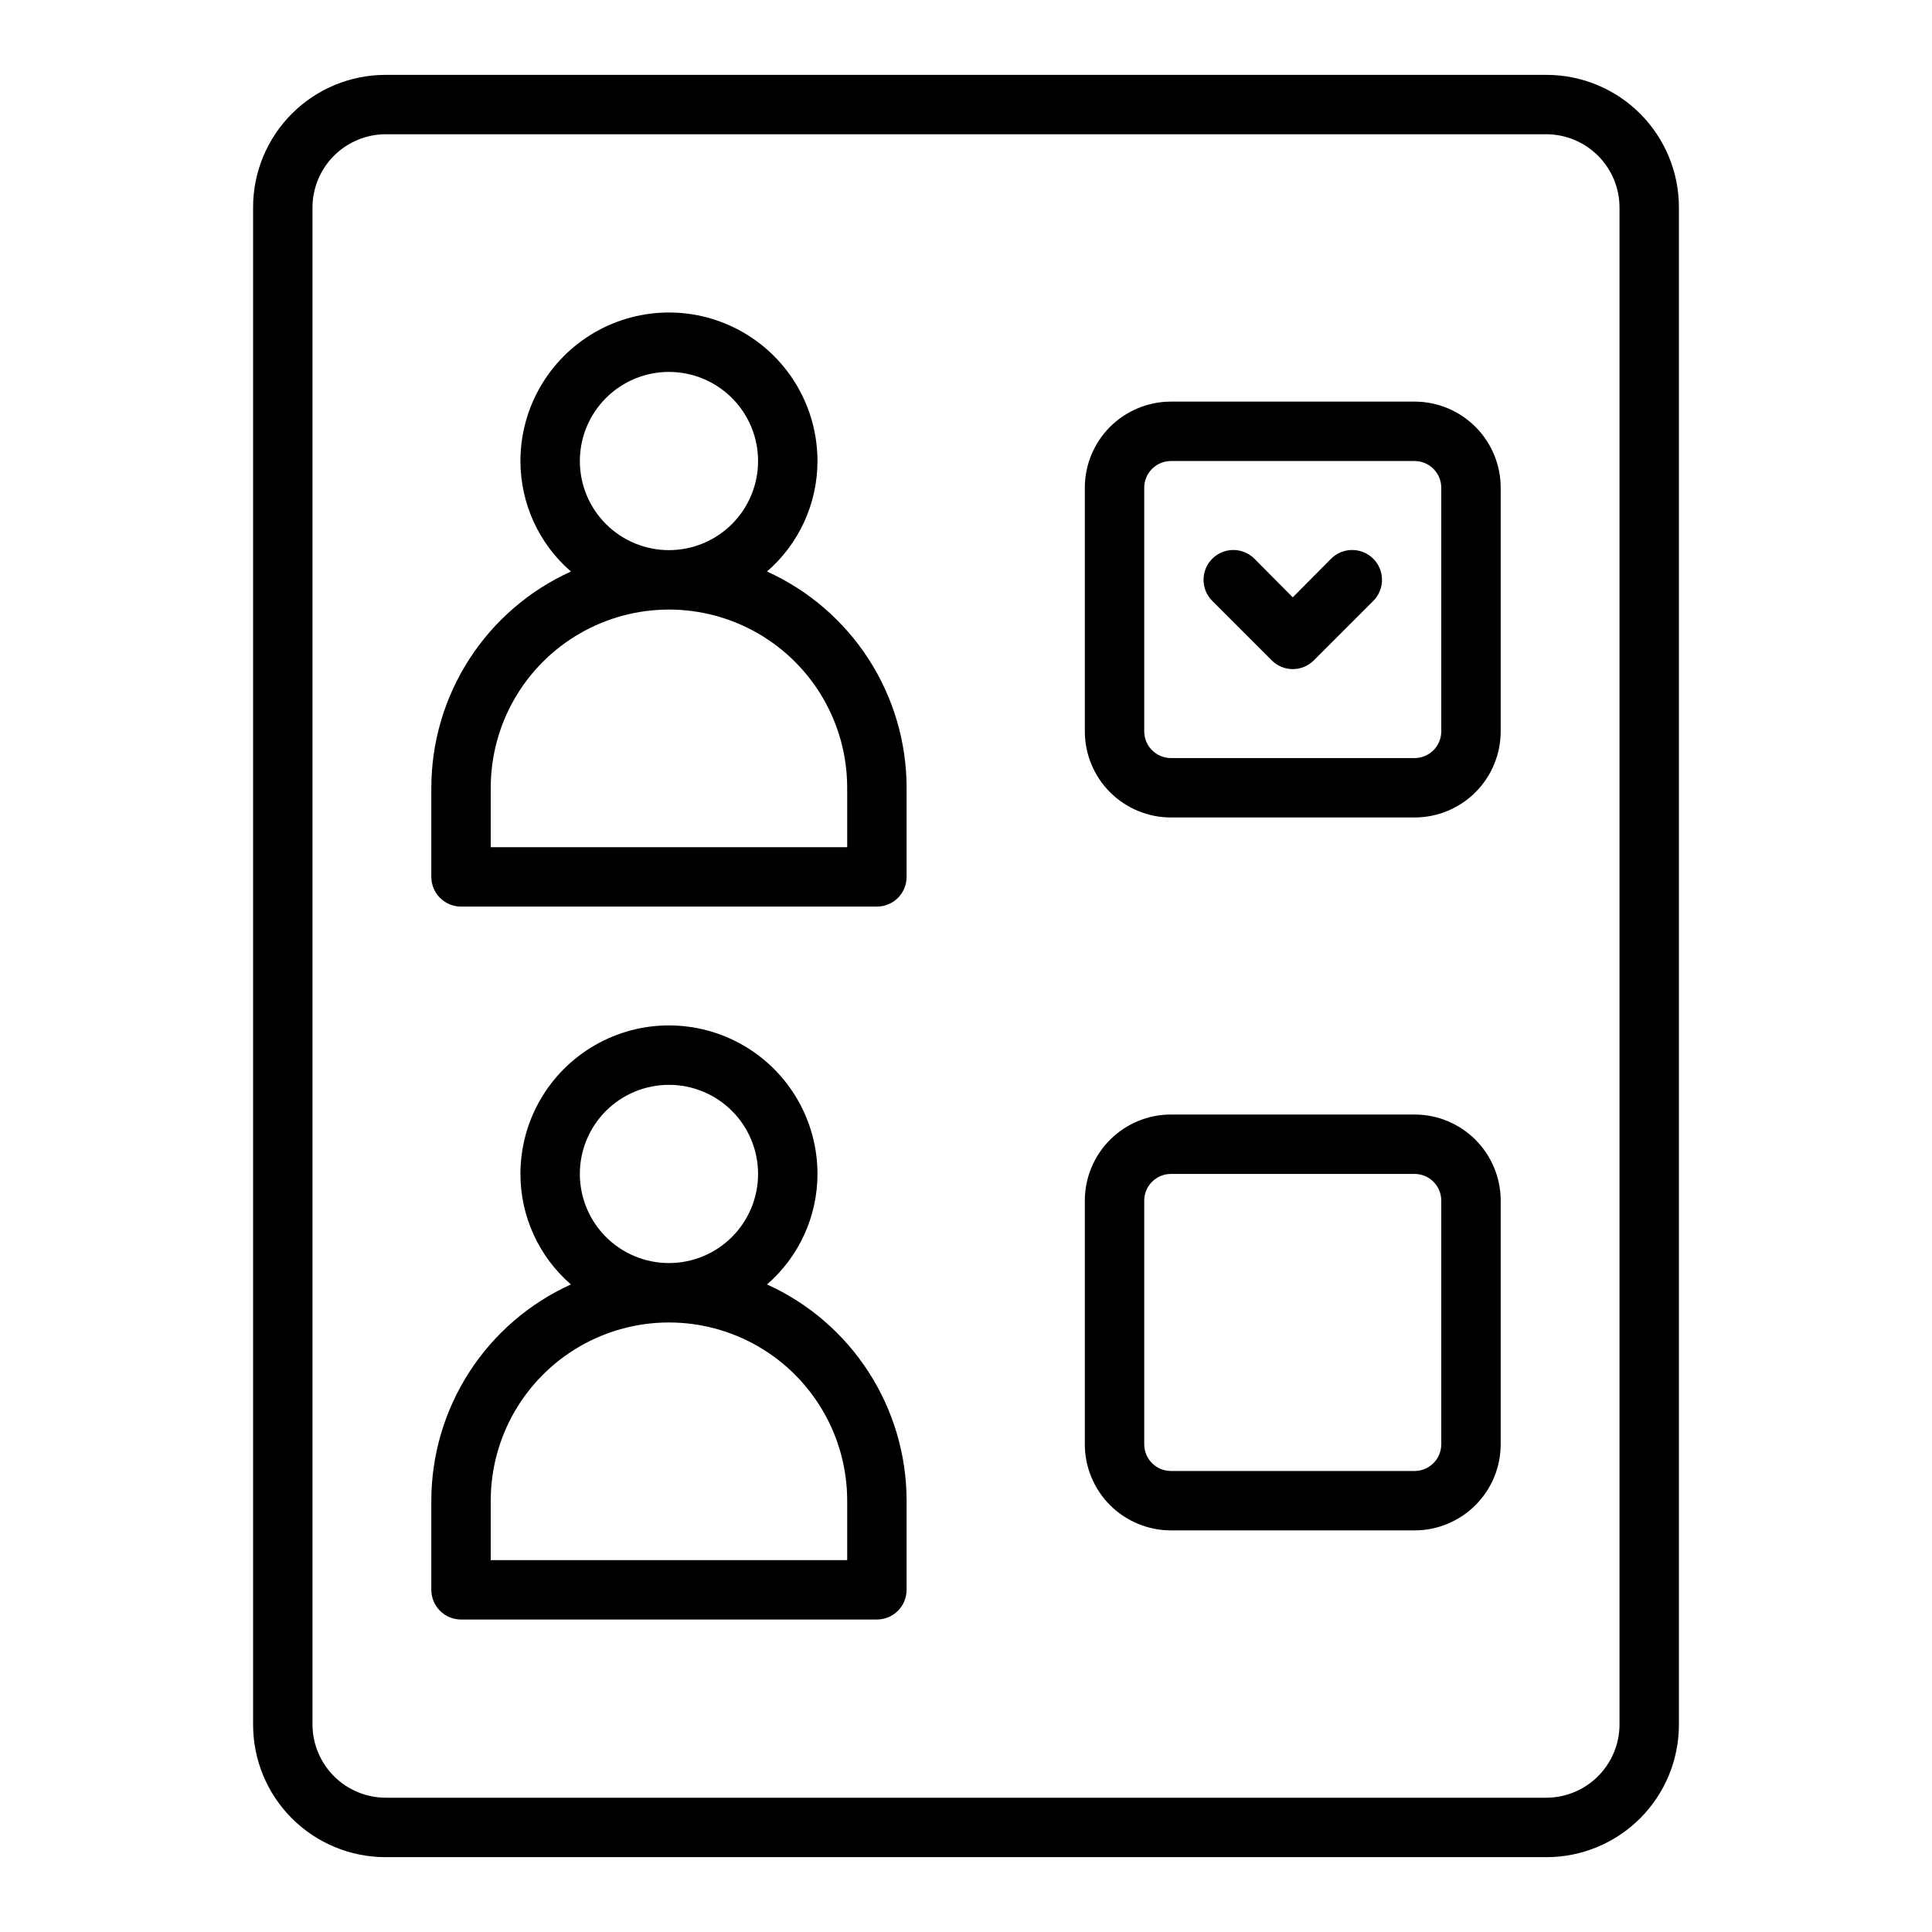 <?xml version="1.0" encoding="UTF-8"?>
<!-- Uploaded to: SVG Repo, www.svgrepo.com, Generator: SVG Repo Mixer Tools -->
<svg fill="#000000" width="800px" height="800px" version="1.1" viewBox="144 144 512 512" xmlns="http://www.w3.org/2000/svg">
 <g>
  <path d="m347.26 295.46c8.496-7.356 13.379-18.043 13.379-29.281 0-14.062-7.5-27.059-19.68-34.09-12.176-7.031-27.18-7.031-39.359 0-12.176 7.031-19.68 20.027-19.68 34.09 0 11.238 4.883 21.926 13.383 29.281-11.02 4.992-20.371 13.051-26.93 23.211-6.562 10.164-10.059 22-10.07 34.098v23.617c0 2.086 0.832 4.09 2.309 5.566 1.477 1.477 3.477 2.305 5.566 2.305h110.21c2.086 0 4.09-0.828 5.566-2.305 1.477-1.477 2.305-3.481 2.305-5.566v-23.617c-0.012-12.098-3.508-23.934-10.066-34.098-6.562-10.16-15.91-18.219-26.93-23.211zm-49.594-29.281c0-6.266 2.484-12.273 6.914-16.699 4.43-4.43 10.438-6.918 16.699-6.918 6.266 0 12.27 2.488 16.699 6.918 4.43 4.426 6.918 10.434 6.918 16.699 0 6.262-2.488 12.27-6.918 16.699-4.43 4.426-10.434 6.914-16.699 6.914-6.262 0-12.27-2.488-16.699-6.914-4.43-4.43-6.914-10.438-6.914-16.699zm70.848 102.34h-94.465v-15.746c0-16.875 9-32.465 23.617-40.902 14.613-8.438 32.617-8.438 47.23 0s23.617 24.027 23.617 40.902z"/>
  <path d="m347.26 484.39c8.496-7.356 13.379-18.043 13.379-29.285 0-14.062-7.5-27.055-19.68-34.086-12.176-7.031-27.18-7.031-39.359 0-12.176 7.031-19.68 20.023-19.68 34.086 0 11.242 4.883 21.93 13.383 29.285-11.02 4.988-20.371 13.047-26.93 23.211-6.562 10.164-10.059 22-10.07 34.098v23.617c0 2.086 0.832 4.09 2.309 5.566 1.477 1.477 3.477 2.305 5.566 2.305h110.21c2.086 0 4.09-0.828 5.566-2.305 1.477-1.477 2.305-3.481 2.305-5.566v-23.617c-0.012-12.098-3.508-23.934-10.066-34.098-6.562-10.164-15.91-18.223-26.93-23.211zm-49.594-29.285c0-6.262 2.484-12.27 6.914-16.699 4.43-4.426 10.438-6.914 16.699-6.914 6.266 0 12.27 2.488 16.699 6.914 4.43 4.43 6.918 10.438 6.918 16.699 0 6.266-2.488 12.27-6.918 16.699-4.43 4.43-10.434 6.918-16.699 6.918-6.262 0-12.27-2.488-16.699-6.918-4.43-4.43-6.914-10.434-6.914-16.699zm70.848 102.34h-94.465v-15.742c0-16.875 9-32.469 23.617-40.906 14.613-8.438 32.617-8.438 47.23 0s23.617 24.031 23.617 40.906z"/>
  <path d="m518.87 250.43h-64.551c-6.055 0-11.863 2.406-16.145 6.688s-6.684 10.086-6.684 16.141v64.551c0 6.055 2.402 11.863 6.684 16.145s10.09 6.684 16.145 6.684h64.551c6.055 0 11.859-2.402 16.141-6.684s6.688-10.09 6.688-16.145v-64.551c0-6.055-2.406-11.859-6.688-16.141s-10.086-6.688-16.141-6.688zm7.082 87.379c0 3.914-3.172 7.086-7.082 7.086h-64.551c-3.914 0-7.086-3.172-7.086-7.086v-64.551c0-3.91 3.172-7.082 7.086-7.082h64.551c3.91 0 7.082 3.172 7.082 7.082z"/>
  <path d="m518.87 439.36h-64.551c-6.055 0-11.863 2.406-16.145 6.688s-6.684 10.086-6.684 16.141v64.551c0 6.055 2.402 11.859 6.684 16.141s10.09 6.688 16.145 6.688h64.551c6.055 0 11.859-2.406 16.141-6.688s6.688-10.086 6.688-16.141v-64.551c0-6.055-2.406-11.859-6.688-16.141s-10.086-6.688-16.141-6.688zm7.082 87.379c0 3.914-3.172 7.086-7.082 7.086h-64.551c-3.914 0-7.086-3.172-7.086-7.086v-64.551c0-3.914 3.172-7.086 7.086-7.086h64.551c3.91 0 7.082 3.172 7.082 7.086z"/>
  <path d="m553.82 163.84h-307.64c-9.312 0-18.242 3.699-24.828 10.285-6.582 6.586-10.281 15.516-10.281 24.824v402.11c0 9.312 3.699 18.242 10.281 24.824 6.586 6.586 15.516 10.285 24.828 10.285h307.64c9.312 0 18.242-3.699 24.828-10.285 6.582-6.582 10.281-15.512 10.281-24.824v-402.11c0-9.309-3.699-18.238-10.281-24.824-6.586-6.586-15.516-10.285-24.828-10.285zm19.367 437.21c-0.02 5.129-2.066 10.043-5.695 13.668-3.629 3.629-8.539 5.676-13.672 5.695h-307.64c-5.129-0.02-10.043-2.066-13.672-5.695-3.625-3.625-5.672-8.539-5.695-13.668v-402.11c0.023-5.129 2.07-10.043 5.695-13.668 3.629-3.629 8.543-5.676 13.672-5.695h307.64c5.133 0.02 10.043 2.066 13.672 5.695 3.629 3.625 5.676 8.539 5.695 13.668z"/>
  <path d="m496.75 292.07-10.156 10.234-10.156-10.234h0.004c-3.09-3.09-8.094-3.09-11.18 0-3.086 3.086-3.086 8.09 0 11.176l15.742 15.742v0.004c1.48 1.488 3.492 2.328 5.59 2.328 2.102 0 4.113-0.84 5.59-2.328l15.746-15.746c3.086-3.086 3.086-8.09 0-11.176-3.09-3.09-8.094-3.09-11.18 0z"/>
 </g>
</svg>